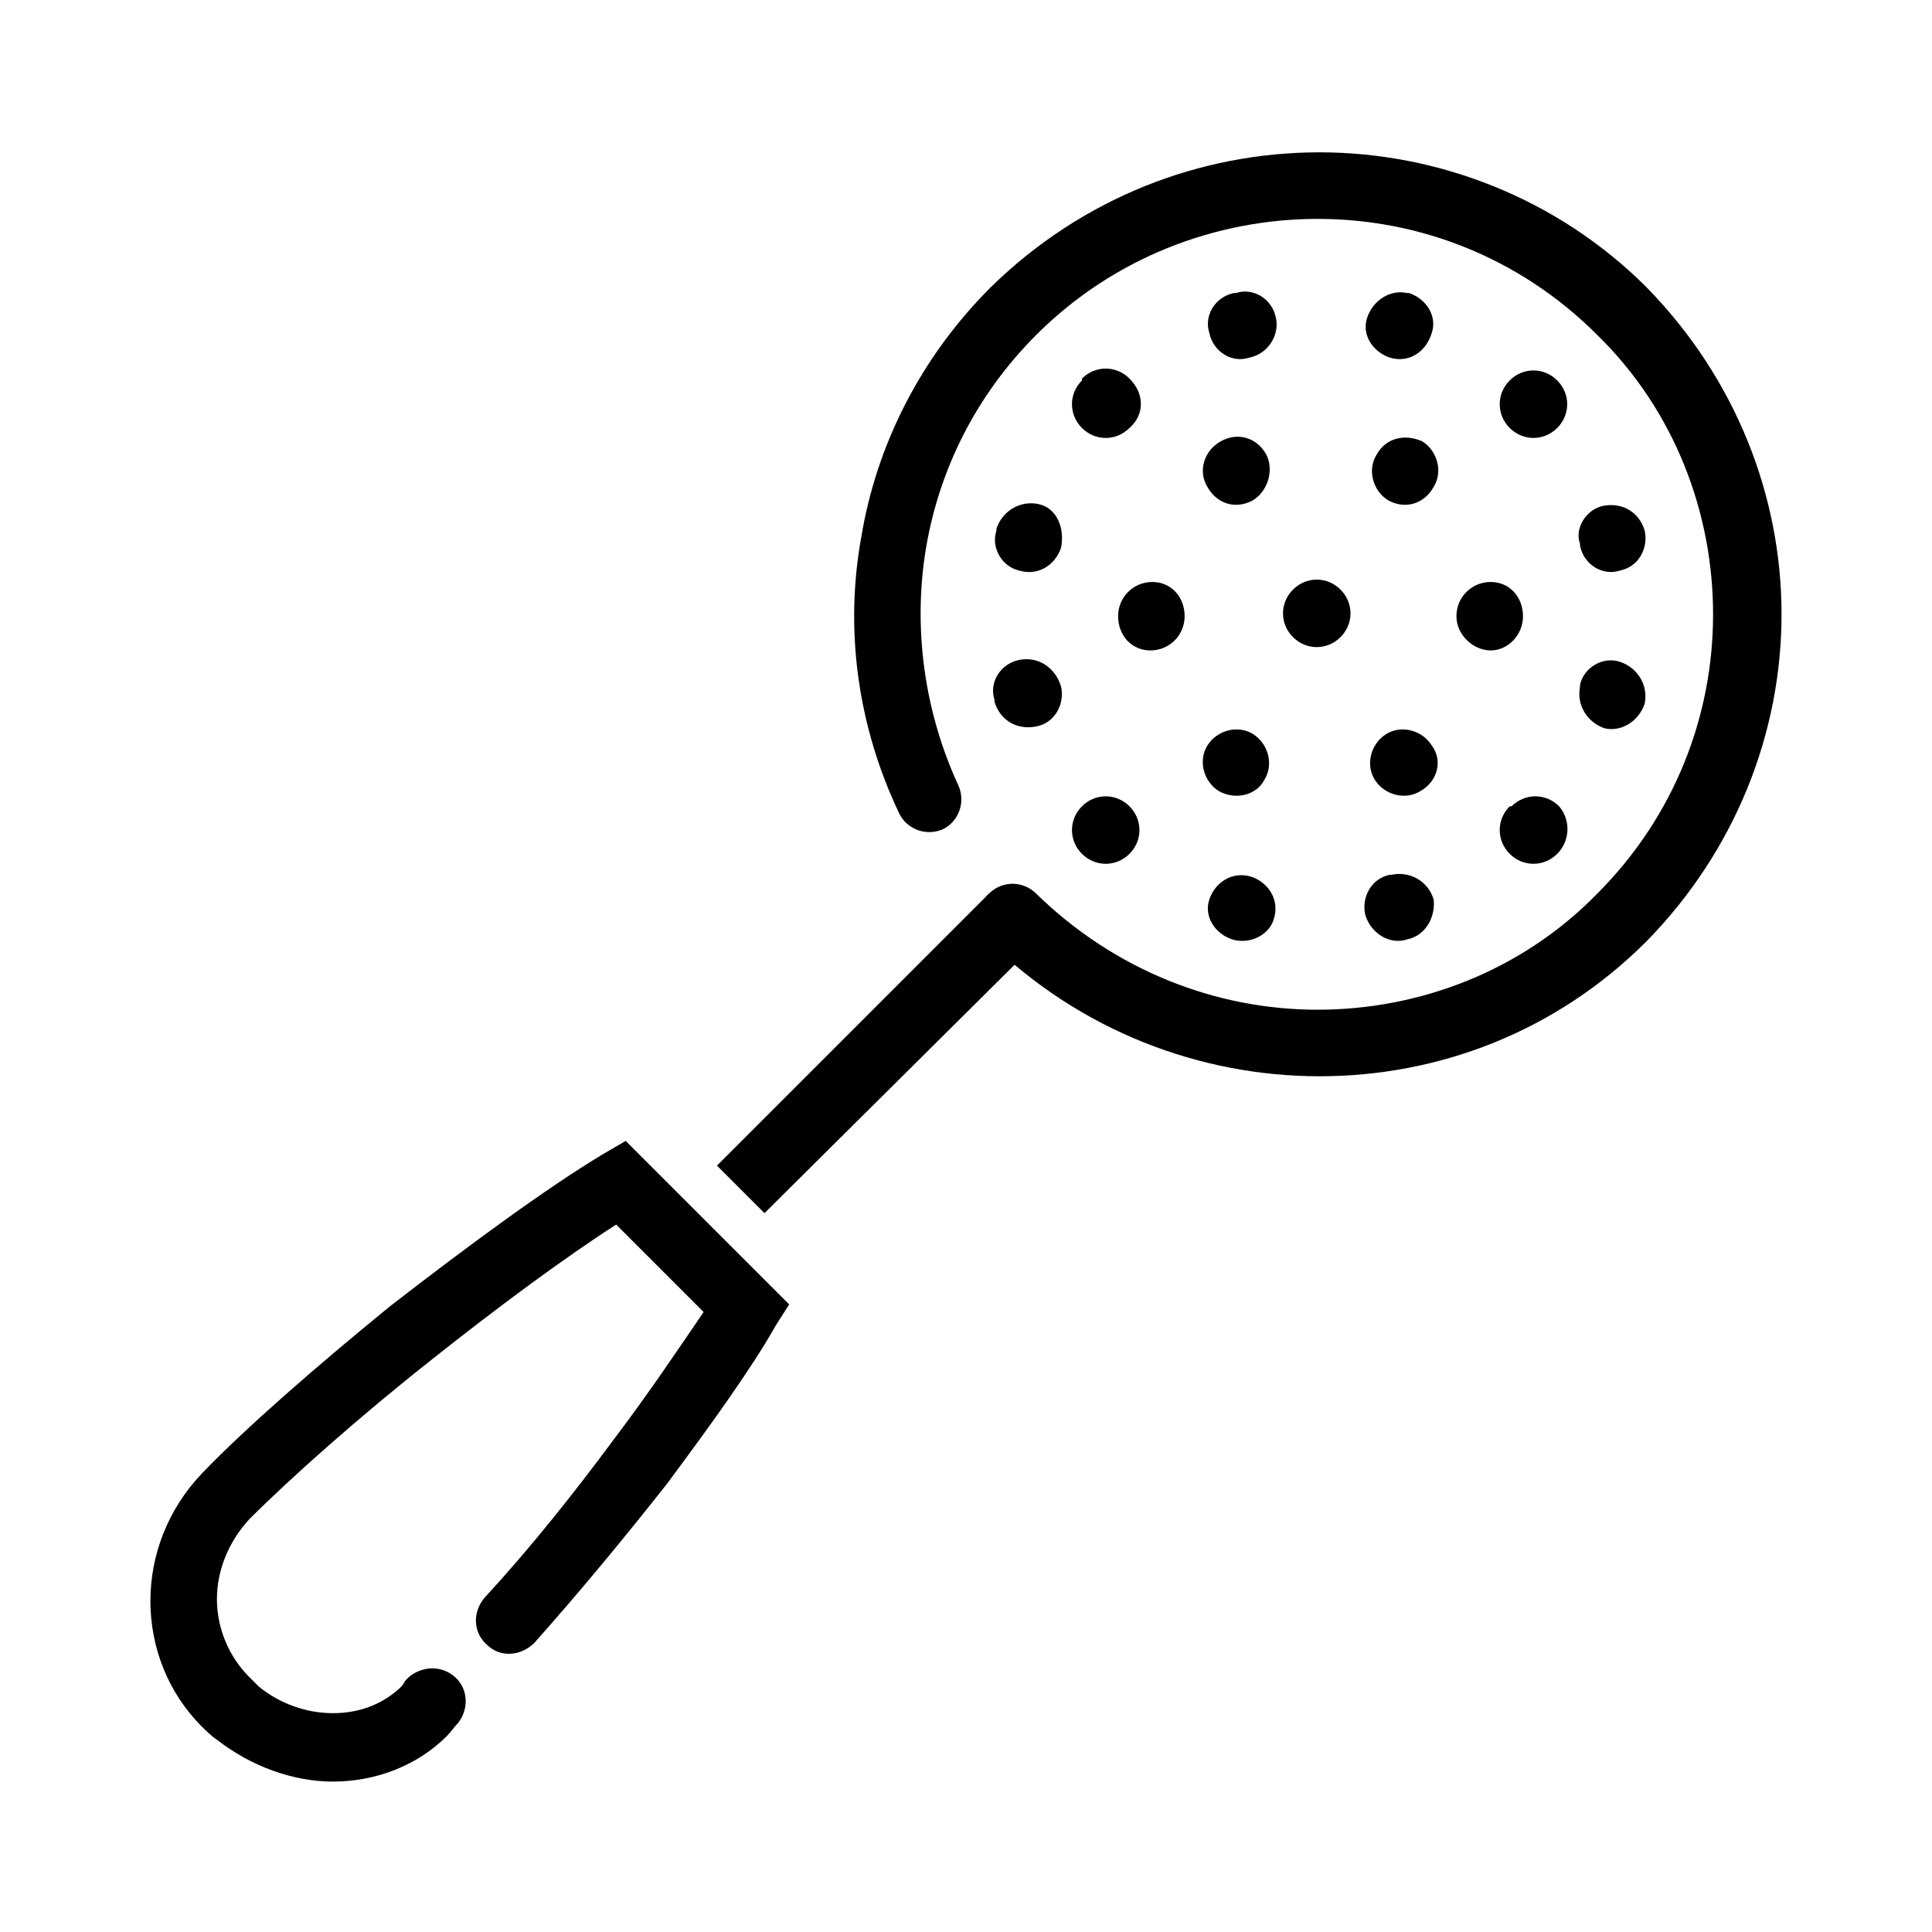 <?xml version="1.0" encoding="UTF-8"?>
<!-- Uploaded to: ICON Repo, www.svgrepo.com, Generator: ICON Repo Mixer Tools -->
<svg fill="#000000" width="800px" height="800px" version="1.1" viewBox="144 144 512 512" xmlns="http://www.w3.org/2000/svg">
 <g>
  <path d="m285.63 579.36c-3.527 3.527-9.07 4.031-12.594 0.504-3.527-3.023-4.031-8.566-0.504-12.594 12.09-13.098 23.68-27.711 33.754-41.312 9.574-12.594 17.633-24.688 24.184-34.258l-23.176-23.176c-14.105 9.07-31.738 22.168-48.871 35.77-19.145 15.113-37.281 31.234-48.367 42.32-5.543 6.047-8.566 13.602-8.566 21.16 0 7.559 3.023 15.113 8.566 20.656 1.008 1.008 1.512 1.512 2.519 2.519 5.543 4.535 12.594 7.055 19.648 7.055 6.551 0 12.594-2.016 17.633-6.551 0.504-0.504 1.008-1.008 1.512-2.016 3.023-3.527 8.566-4.535 12.594-1.512 4.031 3.023 4.535 8.566 1.512 12.594-1.008 1.008-2.016 2.519-3.023 3.527-8.062 8.062-19.145 12.09-30.23 12.09-10.578 0-21.664-4.031-30.73-11.082-1.512-1.008-3.023-2.519-4.031-3.527-9.07-9.07-13.602-21.16-13.602-33.25 0-12.09 4.535-24.184 13.602-33.754 11.586-12.09 30.73-28.719 49.879-44.336 20.152-15.617 41.312-31.234 56.426-40.305l6.047-3.527 43.328 43.328-3.523 5.539c-6.551 11.586-17.129 26.199-28.719 41.816-11.082 14.105-23.172 28.715-35.266 42.32z"/>
  <path d="m406.04 393.45c-3.527-3.527-3.527-9.07 0-12.594 3.527-3.527 9.07-3.527 12.594 0 20.656 20.152 47.359 30.73 74.562 30.73 26.703 0 53.906-10.078 74.059-30.73 20.656-20.656 30.73-47.359 30.73-74.059 0-26.703-10.078-53.906-30.73-74.059-20.656-20.656-47.359-30.73-74.059-30.73-26.703 0-53.906 10.078-74.562 30.73-16.121 16.121-25.695 35.77-29.223 56.426-3.527 21.16-0.504 43.328 8.566 62.977 2.016 4.535 0 9.574-4.031 11.586-4.535 2.016-9.574 0-11.586-4.031-11.082-23.176-14.609-48.871-10.078-73.555 4.031-24.184 15.617-47.359 34.258-66 24.184-23.68 55.418-35.77 87.16-35.77 31.234 0 62.977 12.09 86.656 35.77 23.68 24.184 35.77 55.418 35.77 86.656 0 31.234-12.09 62.473-35.77 86.656-24.184 24.184-55.418 35.77-86.656 35.77-31.734-0.004-63.477-12.094-87.66-35.773z"/>
  <path d="m334 452.9 72.043-72.043 13.102 12.594-72.551 72.043z"/>
  <path d="m499.25 300.25c3.527 3.527 3.527 9.07 0 12.594-3.527 3.527-9.07 3.527-12.594 0-3.527-3.527-3.527-9.07 0-12.594 3.523-3.527 9.066-3.527 12.594 0z"/>
  <path d="m556.68 244.82c3.527 3.527 3.527 9.07 0 12.594-3.527 3.527-9.07 3.527-12.594 0-3.527-3.527-3.527-9.07 0-12.594 3.523-3.527 9.066-3.527 12.594 0z"/>
  <path d="m443.32 357.68c3.527 3.527 3.527 9.07 0 12.594-3.527 3.527-9.07 3.527-12.594 0-3.527-3.527-3.527-9.07 0-12.594 3.527-3.527 9.07-3.527 12.594 0z"/>
  <path d="m556.68 370.27c-3.527 3.527-9.07 3.527-12.594 0-3.527-3.527-3.527-9.07 0-12.594h0.504c3.527-3.527 9.07-3.527 12.594 0 3.023 3.527 3.023 9.066-0.504 12.594z"/>
  <path d="m443.32 257.42c-3.527 3.527-9.07 3.527-12.594 0-3.527-3.527-3.527-9.07 0-12.594v-0.504c3.527-3.527 9.07-3.527 12.594 0 4.031 4.027 4.031 9.57 0 13.098z"/>
  <path d="m579.86 284.62c1.008 4.535-1.512 9.574-6.551 10.578-4.535 1.512-9.574-1.512-10.578-6.551v-0.504c-1.512-4.027 1.512-9.062 6.043-10.07 5.039-1.008 9.574 1.512 11.086 6.547z"/>
  <path d="m425.19 325.94c1.008 4.535-1.512 9.574-6.551 10.578-5.039 1.008-9.574-1.512-11.082-6.551v-0.504c-1.512-4.535 1.512-9.574 6.551-10.578 5.039-1.004 9.57 2.019 11.082 7.055z"/>
  <path d="m512.35 238.78c-4.535-1.512-7.559-6.047-6.047-10.578 1.512-4.535 6.047-7.559 10.578-6.551h0.504c4.535 1.512 7.559 6.047 6.047 10.578-1.508 5.039-6.043 8.059-11.082 6.551z"/>
  <path d="m470.53 392.95c-4.535-1.512-7.559-6.047-6.047-10.578 1.512-4.535 6.047-7.559 11.082-6.047h0.004c4.535 1.512 7.559 6.047 6.047 11.082-1.008 4.031-6.047 7.055-11.086 5.543z"/>
  <path d="m425.19 289.16c-1.512 4.535-6.047 7.559-11.082 6.047-4.535-1.008-7.559-6.047-6.047-10.578v-0.508c1.512-4.535 6.047-7.559 11.082-6.551 5.039 1.012 7.055 6.551 6.047 11.59z"/>
  <path d="m579.86 330.47c-1.512 4.535-6.047 7.559-10.578 6.551-4.535-1.512-7.559-6.047-6.551-11.082v-0.504c1.008-4.535 6.047-7.559 10.578-6.047 4.535 1.512 7.559 6.043 6.551 11.082z"/>
  <path d="m516.88 392.95c-4.535 1.512-9.574-1.512-11.082-6.551-1.008-4.535 1.512-9.574 6.551-10.578h0.504c4.535-1.008 9.574 1.512 11.082 6.551 0.504 4.531-2.016 9.57-7.055 10.578z"/>
  <path d="m475.07 238.78c-4.535 1.512-9.574-1.512-10.578-6.551-1.512-4.535 1.512-9.574 6.551-10.578h0.504c4.535-1.512 9.574 1.512 10.578 6.551 1.008 4.531-2.016 9.57-7.055 10.578z"/>
  <path d="m547.61 307.3c0 5.039-4.031 9.07-8.566 9.07s-9.07-4.031-9.07-9.07 4.031-9.07 9.07-9.07c5.043 0.004 8.566 4.031 8.566 9.07z"/>
  <path d="m457.94 307.3c0 5.039-4.031 9.07-9.07 9.07-5.039 0-8.562-4.031-8.562-9.07s4.031-9.07 9.07-9.07c5.035 0.004 8.562 4.031 8.562 9.07z"/>
  <path d="m476.07 276.57c-4.535 2.519-9.574 1.008-12.09-3.527-2.519-4.031-1.008-9.574 3.527-12.09 4.535-2.519 9.574-1.008 12.09 3.527 2.016 4.027 0.504 9.57-3.527 12.09z"/>
  <path d="m520.41 353.65c-4.031 2.519-9.574 1.008-12.09-3.023-2.519-4.031-1.008-9.574 3.023-12.09 4.031-2.519 9.574-1.008 12.09 3.023 3.019 4.027 1.508 9.57-3.023 12.09z"/>
  <path d="m467 353.65c-4.031-2.519-5.543-8.062-3.023-12.09 2.519-4.031 8.062-5.543 12.09-3.023 4.031 2.519 5.543 8.062 3.023 12.09-2.012 4.031-7.555 5.543-12.09 3.023z"/>
  <path d="m511.84 276.57c-4.031-2.519-5.543-8.062-3.023-12.09 2.519-4.535 7.559-5.543 12.09-3.527 4.031 2.519 5.543 8.062 3.023 12.09-2.516 4.535-7.555 6.047-12.09 3.527z"/>
 </g>
</svg>